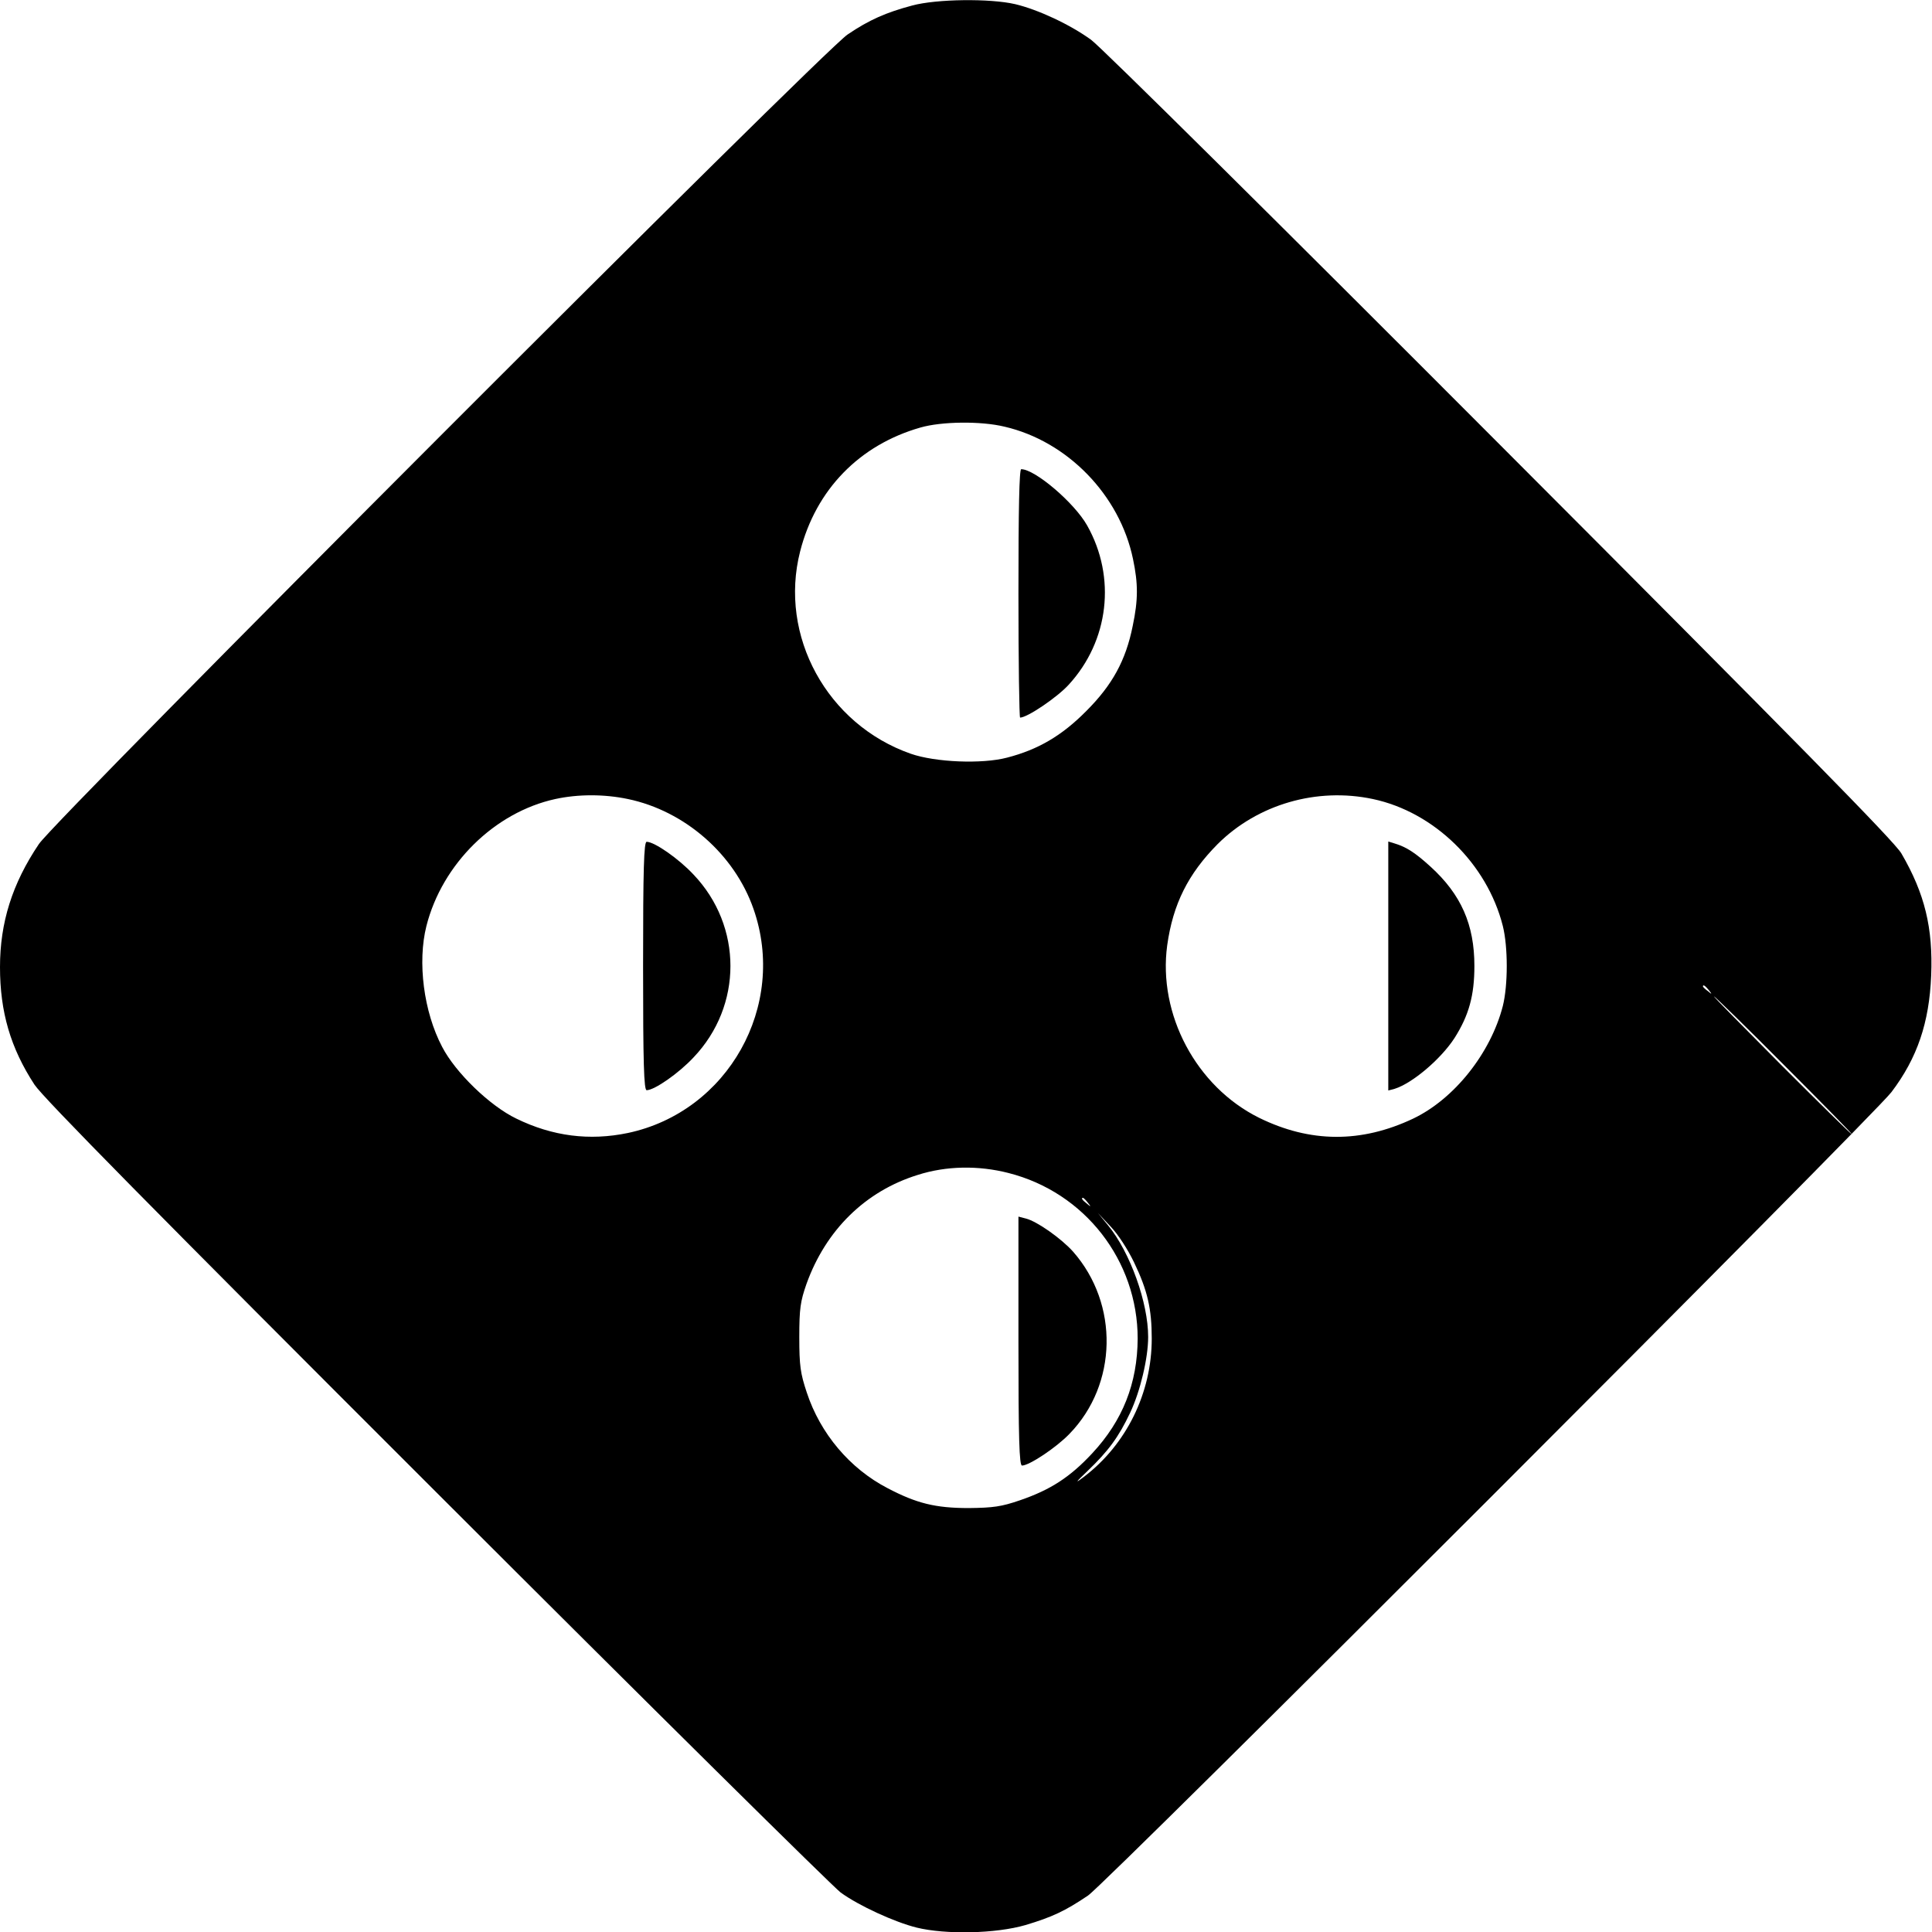 <?xml version="1.0" standalone="no"?>
<!DOCTYPE svg PUBLIC "-//W3C//DTD SVG 20010904//EN"
 "http://www.w3.org/TR/2001/REC-SVG-20010904/DTD/svg10.dtd">
<svg version="1.0" xmlns="http://www.w3.org/2000/svg"
 width="700pt" height="700pt" viewBox="0 0 700 700"
 preserveAspectRatio="xMidYMid meet">
<g transform="translate(0,700) scale(0.1,-0.1)"
fill="#000000" stroke="none">
<path d="M3305 6980 c-94 -25 -156 -52 -234 -105 -90 -60 -2870 -2843 -2930
-2933 -97 -144 -141 -285 -141 -446 0 -162 38 -293 125 -426 31 -47 430 -452
1457 -1478 778 -778 1437 -1429 1464 -1449 66 -48 195 -107 275 -127 106 -26
287 -22 394 9 97 29 144 51 227 107 65 43 2848 2827 2911 2911 94 124 137 252
144 422 7 173 -23 297 -108 443 -25 43 -381 405 -1454 1480 -781 783 -1448
1444 -1482 1468 -76 55 -191 109 -275 129 -91 21 -284 19 -373 -5z m335 -1526
c228 -53 417 -248 465 -479 19 -90 19 -148 -1 -243 -25 -125 -74 -214 -168
-308 -89 -90 -175 -140 -287 -169 -91 -24 -260 -17 -349 14 -303 106 -479 427
-401 733 57 224 215 386 436 449 76 22 219 24 305 3z m-1365 -1349 c206 -43
386 -200 455 -398 123 -351 -92 -735 -455 -812 -139 -29 -273 -12 -404 52 -96
46 -221 167 -269 260 -67 127 -90 307 -57 438 57 225 247 412 467 460 83 18
177 18 263 0z m2699 0 c222 -47 414 -234 471 -460 19 -76 19 -214 0 -290 -44
-171 -176 -337 -325 -408 -188 -89 -373 -88 -558 3 -228 113 -367 375 -333
625 21 150 76 259 183 367 145 144 359 206 562 163z m1217 -692 c13 -16 12
-17 -3 -4 -10 7 -18 15 -18 17 0 8 8 3 21 -13z m274 -273 c137 -137 248 -250
245 -250 -3 0 -118 113 -255 250 -137 138 -248 250 -245 250 3 0 118 -112 255
-250z m-2811 -390 c276 -70 468 -317 468 -600 -1 -162 -54 -297 -165 -416 -80
-86 -151 -132 -262 -170 -67 -23 -97 -27 -185 -28 -121 0 -189 17 -294 72
-137 71 -244 198 -293 347 -23 69 -27 97 -27 200 0 104 4 130 26 193 70 195
213 336 403 395 103 33 220 35 329 7z m287 -107 c13 -16 12 -17 -3 -4 -17 13
-22 21 -14 21 2 0 10 -8 17 -17z m168 -217 c49 -102 64 -169 64 -276 0 -197
-92 -384 -246 -501 -34 -26 -31 -21 14 22 75 72 112 122 154 211 36 76 65 197
65 274 0 124 -65 306 -145 404 l-37 45 46 -49 c27 -28 63 -84 85 -130z"/>
<path d="M3690 4850 c0 -247 3 -450 6 -450 26 0 134 73 176 119 146 159 173
389 67 577 -46 82 -189 204 -239 204 -7 0 -10 -145 -10 -450z"/>
<path d="M2330 3500 c0 -353 3 -450 13 -450 28 0 116 61 170 119 178 187 178
475 0 662 -54 58 -142 119 -170 119 -10 0 -13 -97 -13 -450z"/>
<path d="M5030 3500 l0 -451 23 6 c64 20 167 107 217 184 52 82 72 154 72 261
0 150 -48 259 -159 360 -55 50 -87 71 -130 84 l-23 7 0 -451z"/>
<path d="M3690 2141 c0 -354 3 -451 13 -451 26 0 124 65 172 115 174 179 180
470 13 660 -43 48 -131 110 -171 120 l-27 7 0 -451z"/>
</g>
</svg>

